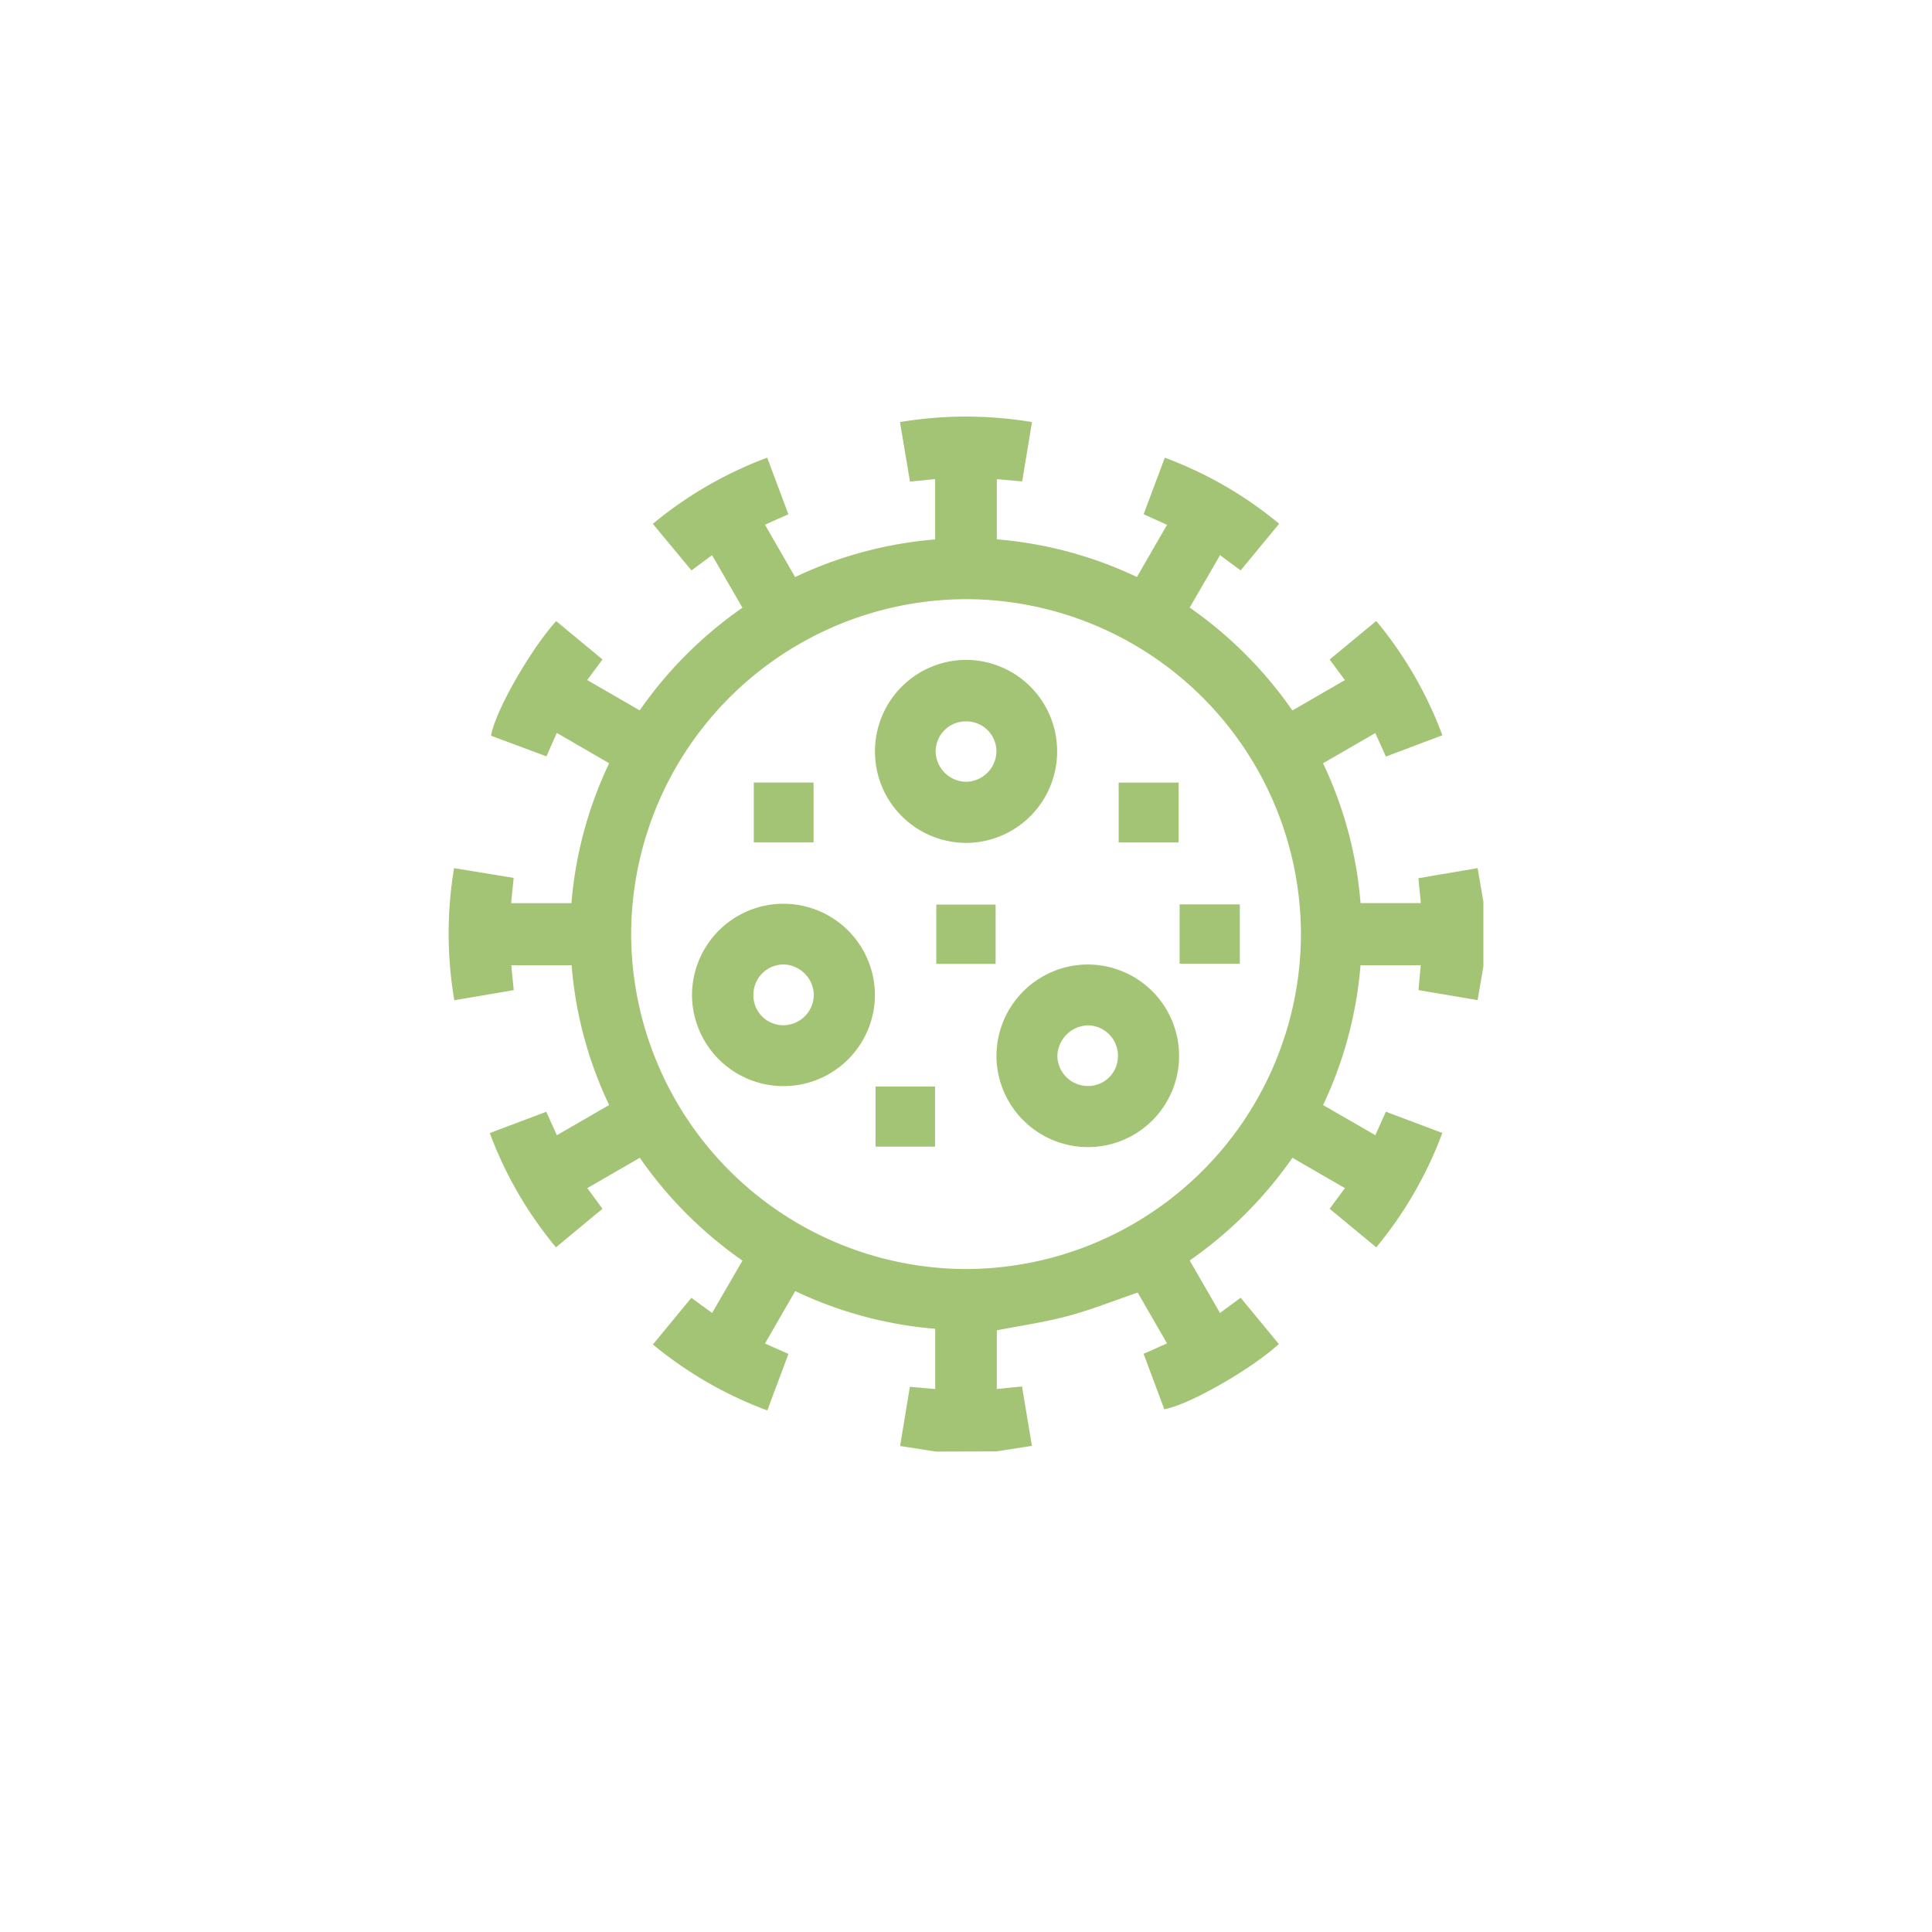 <svg xmlns="http://www.w3.org/2000/svg" xmlns:xlink="http://www.w3.org/1999/xlink" width="121" height="121" viewBox="0 0 121 121">
  <defs>
    <filter id="Path_539" x="0" y="0" width="121" height="121" filterUnits="userSpaceOnUse">
      <feOffset dy="2" input="SourceAlpha"/>
      <feGaussianBlur stdDeviation="2" result="blur"/>
      <feFlood flood-opacity="0.161"/>
      <feComposite operator="in" in2="blur"/>
      <feComposite in="SourceGraphic"/>
    </filter>
  </defs>
  <g id="Group_525" data-name="Group 525" transform="translate(-325 -2160)">
    <g transform="matrix(1, 0, 0, 1, 325, 2160)" filter="url(#Path_539)">
      <path id="Path_539-2" data-name="Path 539" d="M24,0H85a24,24,0,0,1,24,24V85a24,24,0,0,1-24,24H24A24,24,0,0,1,0,85V24A24,24,0,0,1,24,0Z" transform="translate(6 4)" fill="#fff"/>
    </g>
    <g id="Group_443" data-name="Group 443" transform="translate(2523.267 -4922.945)">
      <path id="Path_549" data-name="Path 549" d="M-2139.662,7173.856l-2.231-.349c.2-1.234.4-2.432.611-3.707l1.586.139v-3.772a25.174,25.174,0,0,1-8.767-2.362l-1.893,3.283,1.47.649-1.326,3.542a24.674,24.674,0,0,1-7.163-4.13l2.408-2.923,1.3.948,1.9-3.277a25.758,25.758,0,0,1-6.429-6.44l-3.288,1.9.95,1.292-2.914,2.414a24.615,24.615,0,0,1-4.144-7.154l3.536-1.333.667,1.468,3.272-1.892a24.949,24.949,0,0,1-2.351-8.757h-3.778l.154,1.562-3.722.633a24.791,24.791,0,0,1-.014-8.274l3.731.611-.158,1.58h3.777a25.109,25.109,0,0,1,2.363-8.76l-3.28-1.9-.649,1.469-3.468-1.292c.232-1.479,2.448-5.385,4.079-7.178l2.9,2.4-.957,1.29,3.287,1.9a25.622,25.622,0,0,1,6.433-6.429l-1.9-3.292-1.29.955-2.419-2.917a24.658,24.658,0,0,1,7.161-4.144l1.329,3.544-1.468.654,1.887,3.278a25.252,25.252,0,0,1,8.77-2.356v-3.778l-1.575.156-.627-3.727a24.953,24.953,0,0,1,8.268,0l-.615,3.716-1.588-.141v3.769a25.151,25.151,0,0,1,8.774,2.36l1.888-3.271-1.468-.663,1.327-3.539a24.531,24.531,0,0,1,7.161,4.136l-2.411,2.923-1.291-.955-1.9,3.283a25.758,25.758,0,0,1,6.432,6.442l3.289-1.9-.955-1.289,2.917-2.415a24.63,24.63,0,0,1,4.142,7.158l-3.536,1.334-.665-1.471-3.274,1.891a24.981,24.981,0,0,1,2.35,8.756h3.778l-.154-1.557,3.708-.631.361,2.108v4.051l-.362,2.106-3.7-.626c.049-.546.094-1.054.14-1.56h-3.772a25.2,25.2,0,0,1-2.345,8.759l3.273,1.887.658-1.471,3.537,1.332a24.736,24.736,0,0,1-4.136,7.162l-2.921-2.414.955-1.294-3.286-1.9a25.772,25.772,0,0,1-6.436,6.433l1.9,3.287,1.293-.954,2.393,2.9c-1.767,1.611-5.7,3.844-7.176,4.081l-1.295-3.469,1.468-.653-1.838-3.183c-1.49.509-2.9,1.074-4.353,1.464s-2.952.605-4.469.9v3.676l1.578-.159.62,3.718-2.233.349Zm22.872-32.422a21.021,21.021,0,0,0-20.97-20.964,21.029,21.029,0,0,0-20.978,21.019,21.029,21.029,0,0,0,21,20.935A21.024,21.024,0,0,0-2116.79,7141.434Z" fill="#a3c475"/>
      <path id="Path_550" data-name="Path 550" d="M-1948.175,7234.914a5.722,5.722,0,0,1-5.66,5.758,5.724,5.724,0,0,1-5.748-5.734,5.726,5.726,0,0,1,5.693-5.729A5.719,5.719,0,0,1-1948.175,7234.914Zm-5.723-1.854a1.885,1.885,0,0,0-1.884,1.884,1.935,1.935,0,0,0,1.89,1.9,1.932,1.932,0,0,0,1.916-1.937A1.886,1.886,0,0,0-1953.9,7233.06Z" transform="translate(-183.885 -104.936)" fill="#a3c475"/>
      <path id="Path_551" data-name="Path 551" d="M-2044.3,7361.11a5.731,5.731,0,0,1-5.7-5.72,5.733,5.733,0,0,1,5.856-5.7,5.732,5.732,0,0,1,5.6,5.752A5.727,5.727,0,0,1-2044.3,7361.11Zm1.93-5.7a1.952,1.952,0,0,0-1.878-1.92,1.9,1.9,0,0,0-1.907,1.872,1.873,1.873,0,0,0,1.889,1.935A1.917,1.917,0,0,0-2042.373,7355.41Z" transform="translate(-104.927 -210.142)" fill="#a3c475"/>
      <path id="Path_552" data-name="Path 552" d="M-1893.751,7391.118a5.736,5.736,0,0,1-5.806-5.483,5.737,5.737,0,0,1,5.468-5.947,5.72,5.72,0,0,1,5.964,5.642A5.709,5.709,0,0,1-1893.751,7391.118Zm1.8-5.694a1.909,1.909,0,0,0-1.85-1.931,1.97,1.97,0,0,0-1.947,1.923,1.911,1.911,0,0,0,1.907,1.875A1.863,1.863,0,0,0-1891.955,7385.424Z" transform="translate(-236.298 -236.331)" fill="#a3c475"/>
      <path id="Path_553" data-name="Path 553" d="M-1805.348,7350v3.713h-3.772V7350Z" transform="translate(-315.268 -210.413)" fill="#a3c475"/>
      <path id="Path_554" data-name="Path 554" d="M-2015.687,7293.55h-3.742v-3.75h3.742Z" transform="translate(-131.628 -157.844)" fill="#a3c475"/>
      <path id="Path_555" data-name="Path 555" d="M-1835.476,7293.568h-3.756v-3.75h3.756Z" transform="translate(-288.974 -157.86)" fill="#a3c475"/>
      <path id="Path_556" data-name="Path 556" d="M-1959.3,7439.917h3.724v3.765h-3.724Z" transform="translate(-184.13 -288.924)" fill="#a3c475"/>
      <path id="Path_557" data-name="Path 557" d="M-1925.571,7353.8h-3.714v-3.714h3.714Z" transform="translate(-210.342 -210.487)" fill="#a3c475"/>
    </g>
  </g>
</svg>
